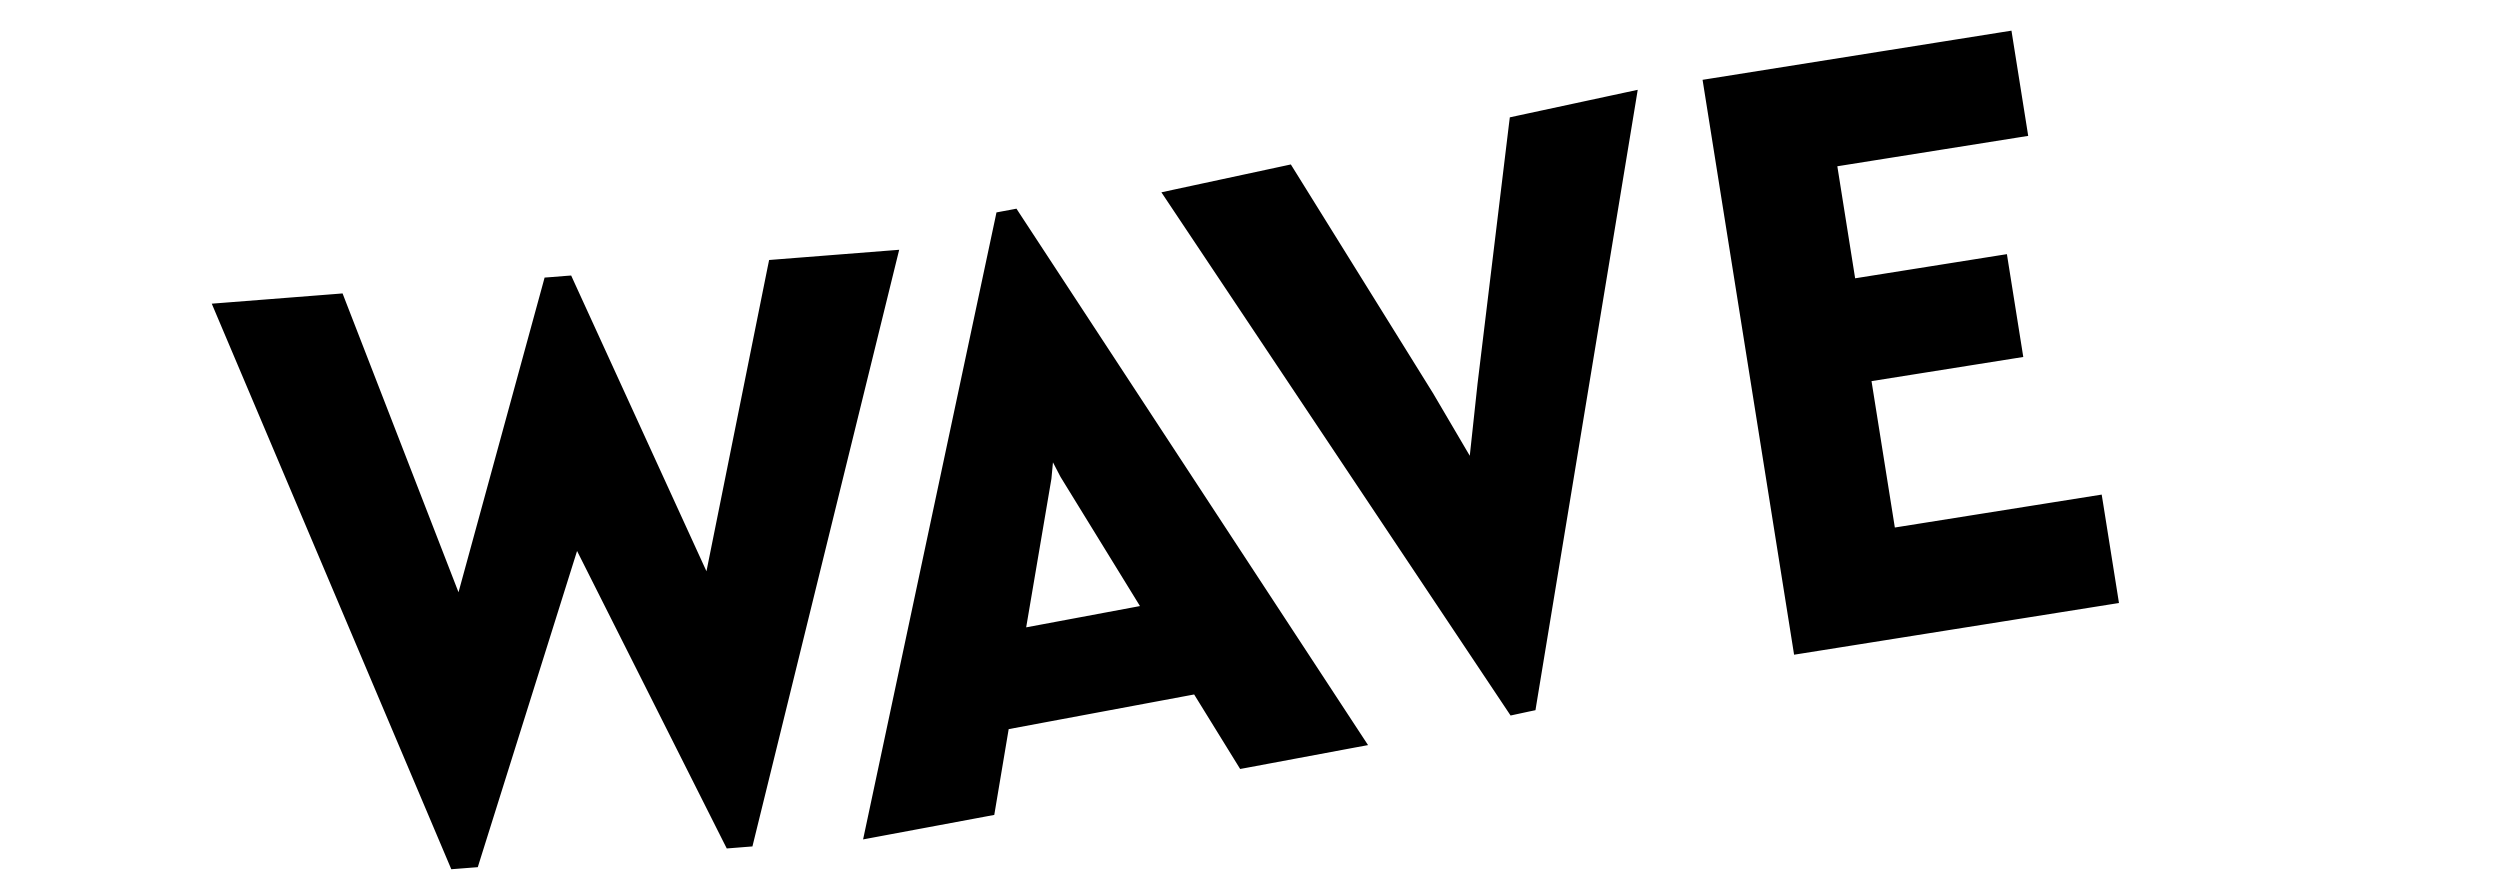 <svg width="68" height="24" viewBox="0 0 68 24" fill="none" xmlns="http://www.w3.org/2000/svg">
<rect x="0" y="0" width="68" height="24" fill="#808080" stroke="none"/>
<g clip-path="url(#clip0_1_2)">
<rect width="68" height="24" fill="white"/>
<path d="M19.916 22.815L15.642 14.323L12.808 23.351L12.435 23.38L6.125 8.482L9.152 8.245L12.512 16.908L15.008 7.786L15.381 7.757L19.309 16.342L21.127 7.306L24.132 7.071L20.267 22.788L19.916 22.815ZM23.799 22.518L27.314 5.993L27.53 5.953L36.796 20.09L33.855 20.639L32.603 18.612L27.219 19.618L26.826 21.952L23.799 22.518ZM28.352 12.983L27.605 17.375L31.412 16.664L29.065 12.85L28.471 11.708L28.352 12.983ZM41.202 19.182L32.002 5.398L34.992 4.755L38.778 10.848L40.145 13.176L40.434 10.492L41.293 3.399L44.24 2.764L41.546 19.108L41.202 19.182ZM49.007 17.522L46.596 2.379L54.504 1.12L54.881 3.488L49.689 4.315L50.252 7.856L54.38 7.199L54.747 9.502L50.619 10.159L51.332 14.635L56.959 13.739L57.35 16.194L49.007 17.522Z" fill="black"/>
<path d="M19.916 22.815L19.692 22.928L19.768 23.078L19.935 23.065L19.916 22.815ZM15.642 14.323L15.865 14.211L15.588 13.66L15.404 14.248L15.642 14.323ZM12.808 23.351L12.828 23.6L12.996 23.587L13.046 23.425L12.808 23.351ZM12.435 23.38L12.205 23.477L12.275 23.643L12.455 23.629L12.435 23.38ZM6.125 8.482L6.106 8.233L5.76 8.26L5.895 8.58L6.125 8.482ZM9.152 8.245L9.385 8.155L9.318 7.981L9.133 7.996L9.152 8.245ZM12.512 16.908L12.279 16.998L12.554 17.705L12.754 16.974L12.512 16.908ZM15.008 7.786L14.989 7.537L14.813 7.55L14.767 7.72L15.008 7.786ZM15.381 7.757L15.608 7.653L15.536 7.494L15.361 7.507L15.381 7.757ZM19.309 16.342L19.082 16.446L19.402 17.146L19.554 16.391L19.309 16.342ZM21.127 7.306L21.108 7.057L20.92 7.072L20.882 7.257L21.127 7.306ZM24.132 7.071L24.375 7.13L24.458 6.794L24.113 6.821L24.132 7.071ZM20.267 22.788L20.286 23.037L20.466 23.023L20.509 22.848L20.267 22.788ZM19.916 22.815L20.139 22.703L15.865 14.211L15.642 14.323L15.419 14.436L19.692 22.928L19.916 22.815ZM15.642 14.323L15.404 14.248L12.569 23.276L12.808 23.351L13.046 23.425L15.881 14.398L15.642 14.323ZM12.808 23.351L12.788 23.101L12.415 23.131L12.435 23.38L12.455 23.629L12.828 23.6L12.808 23.351ZM12.435 23.38L12.665 23.282L6.356 8.385L6.125 8.482L5.895 8.58L12.205 23.477L12.435 23.38ZM6.125 8.482L6.145 8.731L9.172 8.494L9.152 8.245L9.133 7.996L6.106 8.233L6.125 8.482ZM9.152 8.245L8.919 8.335L12.279 16.998L12.512 16.908L12.746 16.817L9.385 8.155L9.152 8.245ZM12.512 16.908L12.754 16.974L15.249 7.852L15.008 7.786L14.767 7.72L12.271 16.842L12.512 16.908ZM15.008 7.786L15.028 8.035L15.401 8.006L15.381 7.757L15.361 7.507L14.989 7.537L15.008 7.786ZM15.381 7.757L15.154 7.861L19.082 16.446L19.309 16.342L19.536 16.238L15.608 7.653L15.381 7.757ZM19.309 16.342L19.554 16.391L21.372 7.356L21.127 7.306L20.882 7.257L19.064 16.293L19.309 16.342ZM21.127 7.306L21.147 7.555L24.152 7.32L24.132 7.071L24.113 6.821L21.108 7.057L21.127 7.306ZM24.132 7.071L23.89 7.011L20.024 22.728L20.267 22.788L20.509 22.848L24.375 7.13L24.132 7.071ZM20.267 22.788L20.247 22.539L19.896 22.566L19.916 22.815L19.935 23.065L20.286 23.037L20.267 22.788ZM23.799 22.518L23.554 22.466L23.476 22.832L23.845 22.763L23.799 22.518ZM27.314 5.993L27.268 5.747L27.104 5.778L27.07 5.941L27.314 5.993ZM27.53 5.953L27.739 5.816L27.648 5.676L27.485 5.707L27.53 5.953ZM36.796 20.09L36.842 20.335L37.211 20.267L37.005 19.953L36.796 20.09ZM33.855 20.639L33.642 20.77L33.732 20.916L33.901 20.885L33.855 20.639ZM32.603 18.612L32.816 18.481L32.726 18.335L32.558 18.367L32.603 18.612ZM27.219 19.618L27.173 19.373L27.001 19.405L26.972 19.577L27.219 19.618ZM26.826 21.952L26.872 22.198L27.044 22.166L27.073 21.994L26.826 21.952ZM28.352 12.983L28.598 13.025L28.599 13.016L28.6 13.007L28.352 12.983ZM27.605 17.375L27.359 17.333L27.299 17.687L27.651 17.621L27.605 17.375ZM31.412 16.664L31.457 16.91L31.815 16.843L31.624 16.533L31.412 16.664ZM29.065 12.85L28.843 12.966L28.848 12.973L28.852 12.981L29.065 12.85ZM28.471 11.708L28.693 11.592L28.302 10.84L28.222 11.684L28.471 11.708ZM23.799 22.518L24.043 22.57L27.559 6.045L27.314 5.993L27.07 5.941L23.554 22.466L23.799 22.518ZM27.314 5.993L27.36 6.239L27.576 6.198L27.53 5.953L27.485 5.707L27.268 5.747L27.314 5.993ZM27.53 5.953L27.321 6.09L36.587 20.227L36.796 20.09L37.005 19.953L27.739 5.816L27.53 5.953ZM36.796 20.09L36.75 19.844L33.809 20.393L33.855 20.639L33.901 20.885L36.842 20.335L36.796 20.09ZM33.855 20.639L34.068 20.508L32.816 18.481L32.603 18.612L32.391 18.744L33.642 20.77L33.855 20.639ZM32.603 18.612L32.558 18.367L27.173 19.373L27.219 19.618L27.265 19.864L32.649 18.858L32.603 18.612ZM27.219 19.618L26.972 19.577L26.58 21.911L26.826 21.952L27.073 21.994L27.465 19.66L27.219 19.618ZM26.826 21.952L26.781 21.706L23.753 22.272L23.799 22.518L23.845 22.763L26.872 22.198L26.826 21.952ZM28.352 12.983L28.105 12.942L27.359 17.333L27.605 17.375L27.852 17.417L28.598 13.025L28.352 12.983ZM27.605 17.375L27.651 17.621L31.457 16.91L31.412 16.664L31.366 16.418L27.559 17.13L27.605 17.375ZM31.412 16.664L31.624 16.533L29.278 12.719L29.065 12.85L28.852 12.981L31.198 16.795L31.412 16.664ZM29.065 12.85L29.287 12.735L28.693 11.592L28.471 11.708L28.25 11.823L28.843 12.966L29.065 12.85ZM28.471 11.708L28.222 11.684L28.103 12.96L28.352 12.983L28.6 13.007L28.72 11.731L28.471 11.708ZM41.202 19.182L40.994 19.321L41.088 19.462L41.254 19.426L41.202 19.182ZM32.002 5.398L31.95 5.153L31.59 5.231L31.794 5.537L32.002 5.398ZM34.992 4.755L35.204 4.623L35.111 4.473L34.939 4.51L34.992 4.755ZM38.778 10.848L38.994 10.722L38.991 10.716L38.778 10.848ZM40.145 13.176L39.93 13.302L40.313 13.955L40.394 13.203L40.145 13.176ZM40.434 10.492L40.186 10.462L40.186 10.465L40.434 10.492ZM41.293 3.399L41.241 3.154L41.067 3.192L41.045 3.368L41.293 3.399ZM44.24 2.764L44.487 2.805L44.546 2.443L44.187 2.52L44.24 2.764ZM41.546 19.108L41.598 19.352L41.765 19.317L41.792 19.149L41.546 19.108ZM41.202 19.182L41.41 19.043L32.21 5.259L32.002 5.398L31.794 5.537L40.994 19.321L41.202 19.182ZM32.002 5.398L32.055 5.642L35.044 4.999L34.992 4.755L34.939 4.51L31.95 5.153L32.002 5.398ZM34.992 4.755L34.779 4.886L38.566 10.98L38.778 10.848L38.991 10.716L35.204 4.623L34.992 4.755ZM38.778 10.848L38.563 10.975L39.93 13.302L40.145 13.176L40.361 13.049L38.994 10.722L38.778 10.848ZM40.145 13.176L40.394 13.203L40.683 10.519L40.434 10.492L40.186 10.465L39.897 13.149L40.145 13.176ZM40.434 10.492L40.683 10.522L41.542 3.429L41.293 3.399L41.045 3.368L40.186 10.462L40.434 10.492ZM41.293 3.399L41.346 3.643L44.292 3.009L44.24 2.764L44.187 2.52L41.241 3.154L41.293 3.399ZM44.24 2.764L43.993 2.724L41.299 19.067L41.546 19.108L41.792 19.149L44.487 2.805L44.24 2.764ZM41.546 19.108L41.493 18.864L41.149 18.938L41.202 19.182L41.254 19.426L41.598 19.352L41.546 19.108ZM49.007 17.522L48.76 17.561L48.799 17.808L49.046 17.769L49.007 17.522ZM46.596 2.379L46.556 2.132L46.31 2.171L46.349 2.418L46.596 2.379ZM54.504 1.12L54.751 1.081L54.712 0.834L54.465 0.873L54.504 1.12ZM54.881 3.488L54.921 3.735L55.167 3.696L55.128 3.449L54.881 3.488ZM49.689 4.315L49.649 4.068L49.403 4.107L49.442 4.354L49.689 4.315ZM50.252 7.856L50.006 7.895L50.045 8.142L50.292 8.103L50.252 7.856ZM54.38 7.199L54.627 7.16L54.588 6.913L54.341 6.952L54.38 7.199ZM54.747 9.502L54.786 9.749L55.033 9.71L54.994 9.463L54.747 9.502ZM50.619 10.159L50.58 9.912L50.333 9.952L50.372 10.198L50.619 10.159ZM51.332 14.635L51.085 14.674L51.124 14.921L51.371 14.882L51.332 14.635ZM56.959 13.739L57.206 13.7L57.166 13.453L56.919 13.492L56.959 13.739ZM57.35 16.194L57.389 16.441L57.636 16.402L57.597 16.155L57.35 16.194ZM49.007 17.522L49.254 17.483L46.843 2.34L46.596 2.379L46.349 2.418L48.76 17.561L49.007 17.522ZM46.596 2.379L46.635 2.626L54.544 1.367L54.504 1.12L54.465 0.873L46.556 2.132L46.596 2.379ZM54.504 1.12L54.257 1.159L54.634 3.527L54.881 3.488L55.128 3.449L54.751 1.081L54.504 1.12ZM54.881 3.488L54.842 3.241L49.649 4.068L49.689 4.315L49.728 4.562L54.921 3.735L54.881 3.488ZM49.689 4.315L49.442 4.354L50.006 7.895L50.252 7.856L50.499 7.817L49.936 4.275L49.689 4.315ZM50.252 7.856L50.292 8.103L54.42 7.446L54.38 7.199L54.341 6.952L50.213 7.609L50.252 7.856ZM54.38 7.199L54.134 7.238L54.5 9.541L54.747 9.502L54.994 9.463L54.627 7.16L54.38 7.199ZM54.747 9.502L54.708 9.255L50.58 9.912L50.619 10.159L50.658 10.406L54.786 9.749L54.747 9.502ZM50.619 10.159L50.372 10.198L51.085 14.674L51.332 14.635L51.579 14.595L50.866 10.12L50.619 10.159ZM51.332 14.635L51.371 14.882L56.998 13.986L56.959 13.739L56.919 13.492L51.292 14.388L51.332 14.635ZM56.959 13.739L56.712 13.778L57.103 16.233L57.35 16.194L57.597 16.155L57.206 13.7L56.959 13.739ZM57.35 16.194L57.31 15.947L48.967 17.275L49.007 17.522L49.046 17.769L57.389 16.441L57.35 16.194Z" fill="black"/>
</g>
<defs>
<clipPath id="clip0_1_2">
<rect width="68" height="24" fill="white"/>
</clipPath>
</defs>
</svg>
